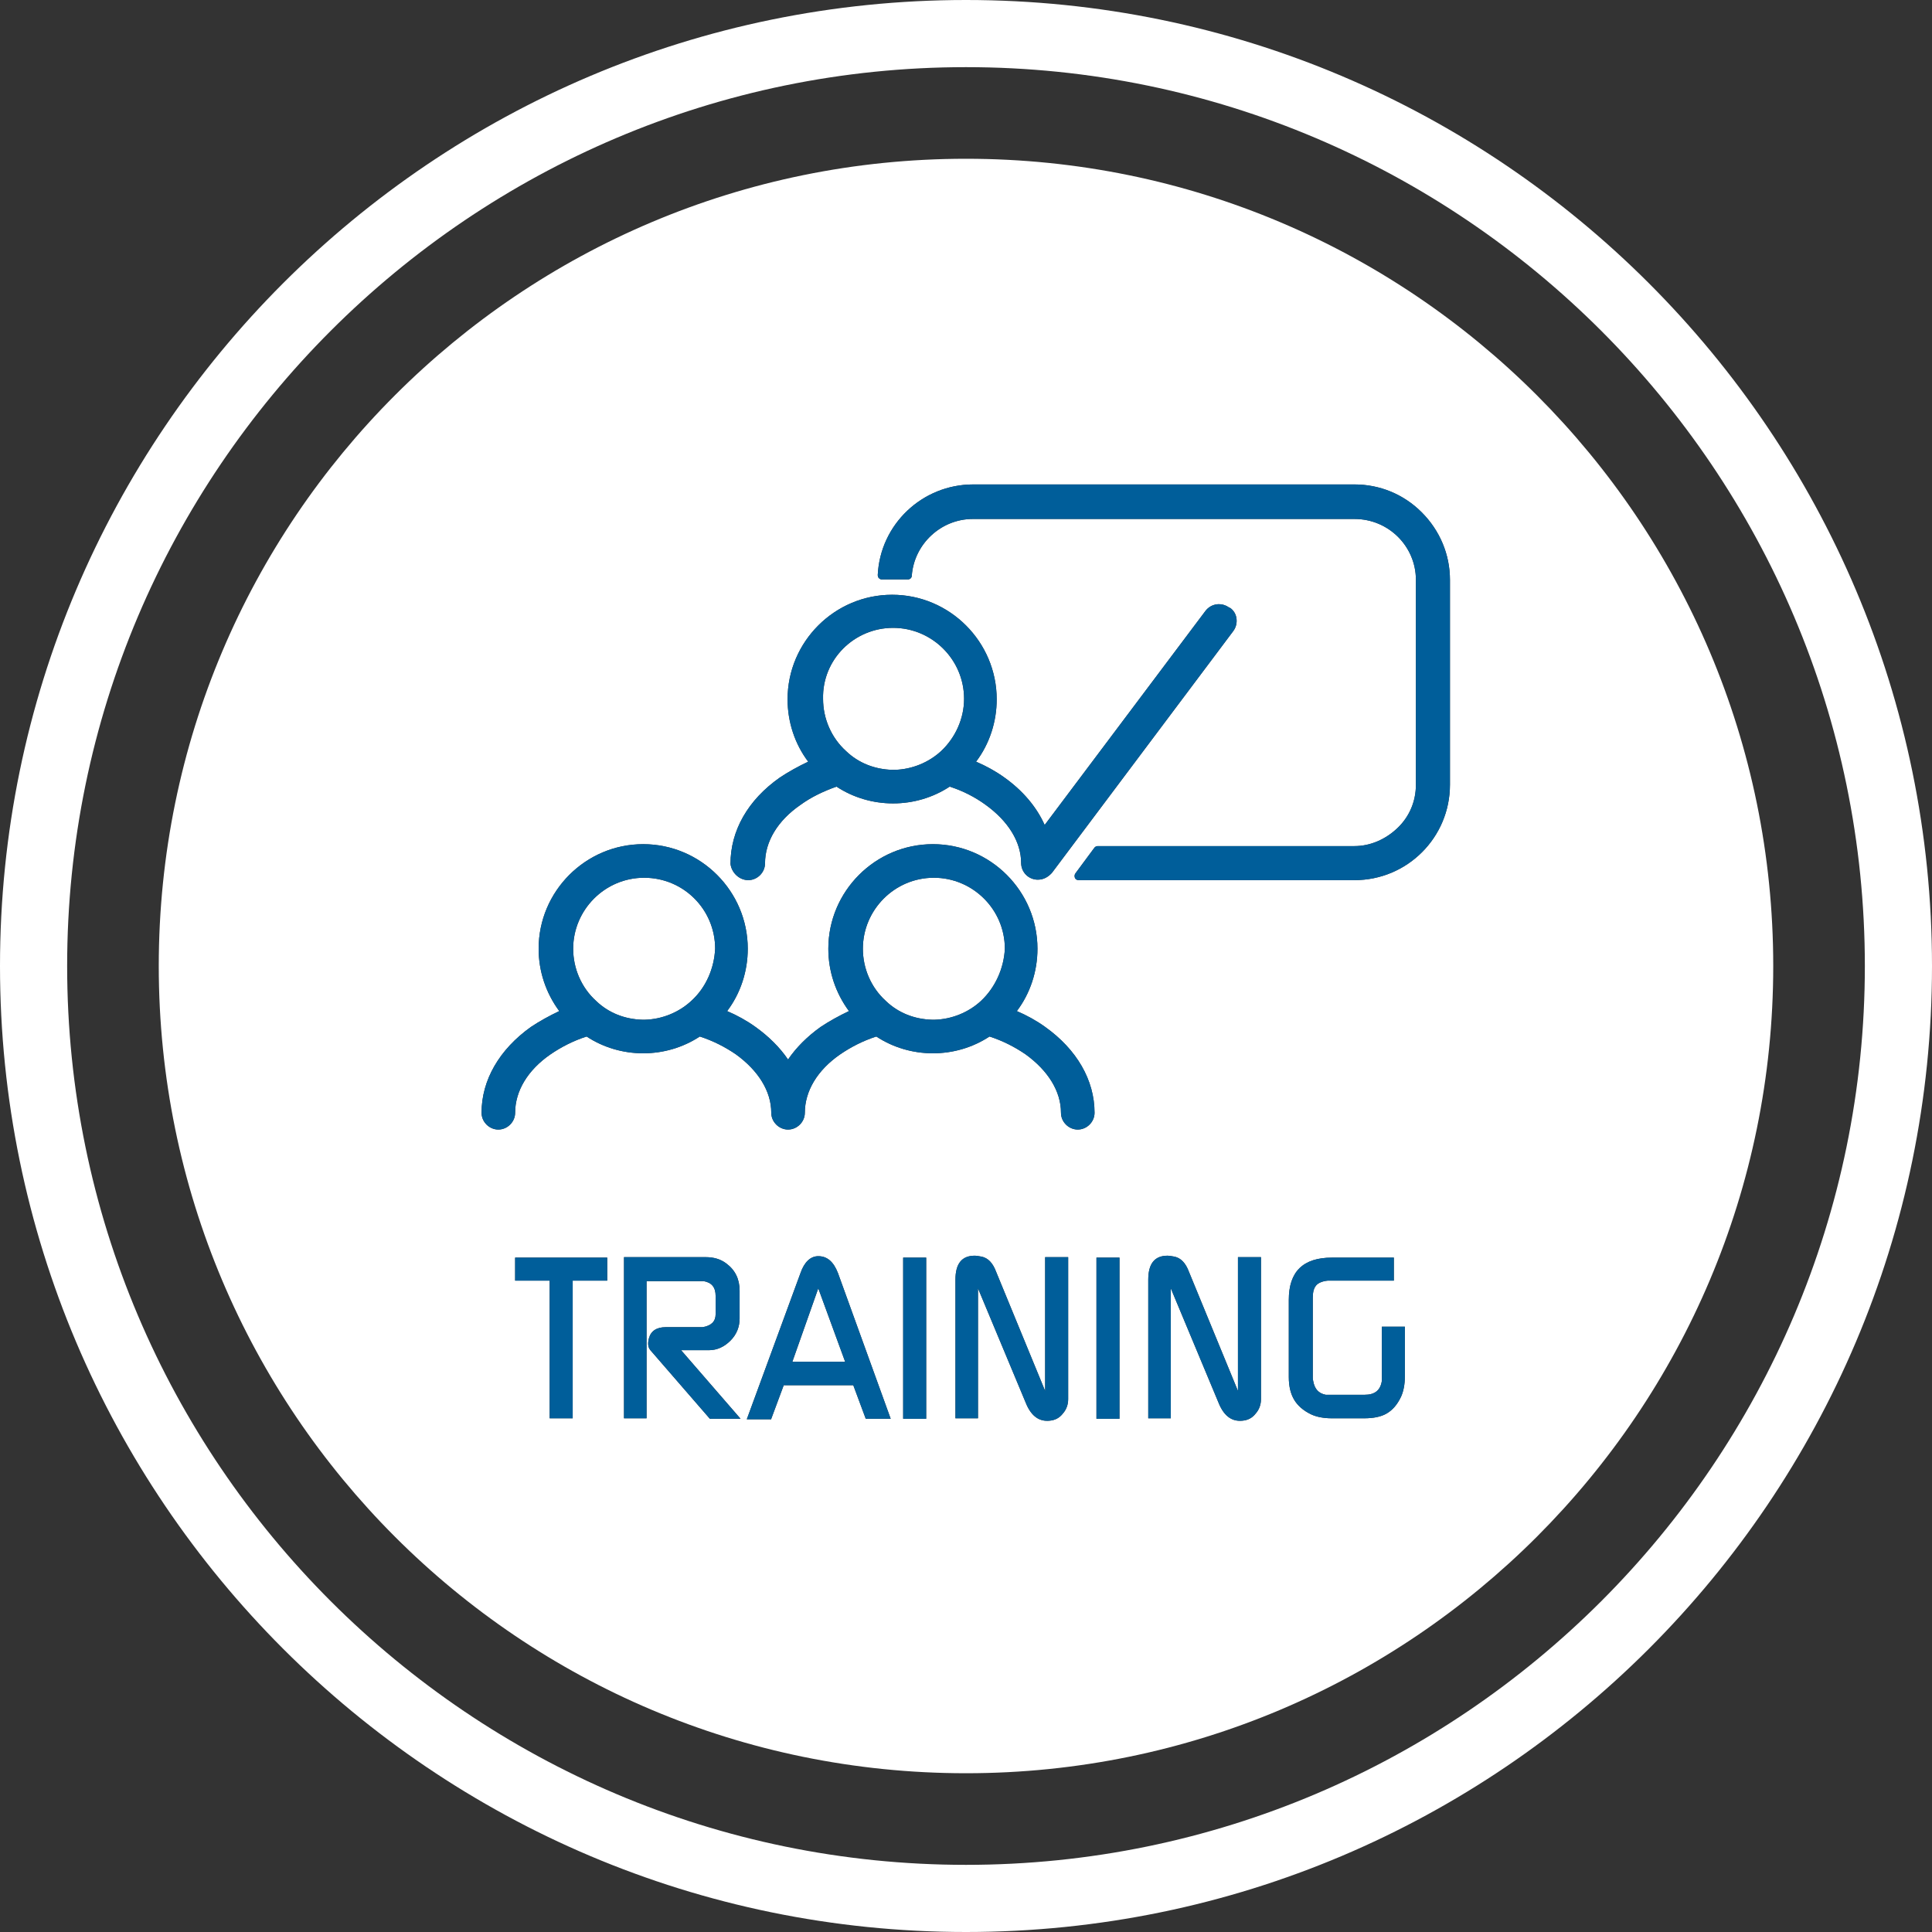 <?xml version="1.0" encoding="utf-8"?>
<svg xmlns="http://www.w3.org/2000/svg" xmlns:xlink="http://www.w3.org/1999/xlink" version="1.1" id="Ebene_1" x="0px" y="0px" width="120" height="120" viewBox="0 0 402.8 402.8" style="enable-background:new 0 0 402.8 402.8;" xml:space="preserve">
<rect x="0" y="0" width="402.8" height="402.8" fill="#333333" stroke="none"/>
<style type="text/css">
	.st0{display:none;}
	.st1{display:inline;}
	.st2{fill:#181716;}
	.st3{clip-path:url(#SVGID_3_);fill:#181716;}
	.st4{clip-path:url(#SVGID_5_);fill:#181716;}
	.st5{clip-path:url(#SVGID_7_);fill:#181716;}
	.st6{clip-path:url(#SVGID_9_);fill:#181716;stroke:#FFFFFF;stroke-width:6.426;}
	.st7{fill:none;}
	.st8{fill:#FFFFFF;}
	.st9{fill:#005E9A;}
</style>
<g id="Ebene_2" class="st0">
	<g class="st1">
		<g>
			<rect id="SVGID_1_" x="-1.2" y="-1.2" class="st2" width="405.3" height="405.3"/>
		</g>
		<g>
			<g>
				<defs>
					<rect id="SVGID_2_" x="-1.2" y="-1.2" width="405.3" height="405.3"/>
				</defs>
				<clipPath id="SVGID_3_">
					<use xlink:href="#SVGID_2_" style="overflow:visible;"/>
				</clipPath>
				<path class="st3" d="M201.4,375.6c96.2,0,174.2-78,174.2-174.2s-78-174.2-174.2-174.2s-174.2,78-174.2,174.2      S105.2,375.6,201.4,375.6"/>
			</g>
		</g>
		<g>
			<g>
				<defs>
					<rect id="SVGID_4_" x="-1.2" y="-1.2" width="405.3" height="405.3"/>
				</defs>
				<clipPath id="SVGID_5_">
					<use xlink:href="#SVGID_4_" style="overflow:visible;"/>
				</clipPath>
				<path class="st4" d="M263.9,181.3l-12.8-6.2c-1.2-0.8-2-0.5-2.6,0.9l-1.5,2.9c-0.8,1.2-0.5,2,0.8,2.6c4.1,2.1,7.9,4,12,5.9      l-58.3,27.9L143,187.4c4.1-2,8.1-3.8,12-5.9c1.2-0.6,1.5-1.4,0.8-2.6l-1.5-2.9c-0.6-1.4-1.2-1.7-2.6-0.9l-12.8,6.2      c-5,2.4-5,9.6,0,12l59.7,28.6c1.8,0.9,3.8,0.9,5.8,0l59.5-28.6C268.9,190.9,268.9,183.7,263.9,181.3 M263.9,149.4l-12.8-6.2      c-1.2-0.8-2-0.6-2.6,0.8l-1.5,2.9c-0.8,1.4-0.5,2,0.8,2.7l12,5.8l-58.3,27.9L143,155.4c4.1-2,8.1-3.8,12-5.8      c1.2-0.8,1.5-1.4,0.8-2.7l-1.5-2.9c-0.6-1.4-1.2-1.5-2.6-0.8l-12.8,6.2c-5,2.4-5,9.6,0,12l59.7,28.6c1.8,0.9,3.8,0.9,5.8,0      l59.5-28.6C268.9,158.9,268.9,151.8,263.9,149.4 M259.8,123.4l-58.3-27.9L143,123.4l58.5,27.9L259.8,123.4z M138.9,117.3      l59.7-28.6c1.8-0.9,3.8-0.9,5.8,0l59.5,28.6c5,2.4,5,9.7,0,12.1l-59.5,28.5c-2,0.9-4,0.9-5.8,0l-59.7-28.4      C133.9,127,133.9,119.8,138.9,117.3"/>
			</g>
		</g>
		<g>
			<g>
				<defs>
					<rect id="SVGID_6_" x="-1.2" y="-1.2" width="405.3" height="405.3"/>
				</defs>
				<clipPath id="SVGID_7_">
					<use xlink:href="#SVGID_6_" style="overflow:visible;"/>
				</clipPath>
				<path class="st5" d="M280.1,281.8h12.6v-4.7h-11.4c-1.5,0-2.4-0.1-2.9-0.2c-0.9-0.3-1.6-0.9-2.1-1.8c-0.2-0.3-0.2-0.6-0.2-0.9      v-6.4h16.7v-4.7h-16.7v-5.5c0-0.9,0.3-1.7,0.8-2.5c0.6-0.7,1.3-1.1,2.1-1.1h13.7v-4.7h-11.9c-3.1,0-5.4,0.6-6.9,1.7      c-1.7,1.3-2.6,3.4-2.6,6.4v15.7C271.4,278.9,274.3,281.8,280.1,281.8 M237.8,281.8v-27.9l7.3,24.3c0.4,1.3,0.9,2.3,1.4,2.9      c0.7,0.7,1.6,1.1,2.9,1.1c1.2,0,2.2-0.4,2.9-1.1c0.6-0.6,1-1.6,1.4-2.9l7.3-24.3v27.9h4.7v-27.9c0-2.5-0.7-4-2.2-4.7      c-1-0.5-1.9-0.7-2.8-0.7c-2.1,0-3.5,1.4-4.3,4.1l-7.2,23.9l-6.9-23.9c-0.8-2.7-2.2-4.1-4.3-4.1c-0.8,0-1.7,0.2-2.7,0.7      c-1.5,0.7-2.2,2.3-2.2,4.7v27.9H237.8z M215.2,281.8h12.6v-4.7h-11.4c-1.5,0-2.4-0.1-2.9-0.2c-0.9-0.3-1.6-0.9-2.1-1.8      c-0.2-0.3-0.2-0.6-0.2-0.9v-6.4h16.7v-4.7h-16.7v-5.5c0-0.9,0.3-1.7,0.8-2.5c0.6-0.7,1.3-1.1,2.1-1.1h13.7v-4.7h-11.9      c-3.1,0-5.4,0.6-6.9,1.7c-1.7,1.3-2.6,3.4-2.6,6.4v15.7C206.5,278.9,209.4,281.8,215.2,281.8 M191.6,253.9v27.9h4.7v-27.9h7      v-4.7h-18.8v4.7H191.6z M174.9,281.8c1.6,0,3-0.5,4.3-1.4c2-1.4,3-3.3,3-5.8v-5.1c0-2.2-1.1-3.9-3.4-5.2c-1.2-0.7-2.6-1.1-4-1.1      h-5.7c-2.1,0-3.1-1.1-3.1-3.4v-3.2c0-1.5,0.8-2.4,2.4-2.7c0.1,0,0.1,0,0.2,0h13.8v-4.7h-13.2c-1.7,0-3,0.2-3.8,0.6      c-2.7,1.2-4,3.6-4,7v4.1c0,2,0.8,3.7,2.4,4.9c1.5,1.2,3.3,1.7,5.4,1.7h4.9c0.2,0,0.4,0,0.5,0c2,0.3,2.9,1.1,2.9,2.7v4.2      c0,0.7-0.3,1.3-0.8,1.8s-1.2,0.8-1.8,0.9h-0.2h-0.3h-13v4.7H174.9z M143.5,267.9v13.9h4.7v-14l11.9-18.6h-5.6l-8.6,13.5      l-8.4-13.5h-5.6L143.5,267.9z M123.2,281.8c1.6,0,3-0.5,4.3-1.4c2-1.4,3-3.3,3-5.8v-5.1c0-2.2-1.1-3.9-3.4-5.2      c-1.2-0.7-2.6-1.1-4-1.1h-5.7c-2,0-3.1-1.1-3.1-3.4v-3.2c0-1.5,0.8-2.4,2.4-2.7c0.1,0,0.1,0,0.2,0h13.7v-4.7h-13.2      c-1.7,0-3,0.2-3.8,0.6c-2.7,1.2-4,3.6-4,7v4.1c0,2,0.8,3.7,2.4,4.9c1.5,1.2,3.3,1.7,5.4,1.7h4.9c0.2,0,0.4,0,0.5,0      c2,0.3,2.9,1.1,2.9,2.7v4.2c0,0.7-0.3,1.3-0.8,1.8s-1.2,0.8-1.8,0.9h-0.2h-0.3h-13v4.7H123.2z"/>
			</g>
		</g>
		<g>
			<g>
				<defs>
					<rect id="SVGID_8_" x="-1.2" y="-1.2" width="405.3" height="405.3"/>
				</defs>
				<clipPath id="SVGID_9_">
					<use xlink:href="#SVGID_8_" style="overflow:visible;"/>
				</clipPath>
				<circle class="st6" cx="201.4" cy="201.4" r="196.6"/>
			</g>
		</g>
	</g>
</g>
<path class="st7" d="M201.4,14C98.1,14,14,98.1,14,201.4s84.1,187.4,187.4,187.4s187.4-84.1,187.4-187.4S304.7,14,201.4,14z   M201.4,369.7c-93,0-168.3-75.3-168.3-168.3S108.4,33.1,201.4,33.1s168.3,75.4,168.3,168.3S294.4,369.7,201.4,369.7z"/>
<path class="st8" d="M134.3,183c-8.2,0-14.8,6.7-14.8,14.8c0,4.1,1.7,8.1,4.8,10.9c2.6,2.5,6,3.8,9.6,3.9h0.1c0.1,0,0.3,0,0.4,0h0.1  c3.5-0.1,7-1.5,9.6-3.9c3.1-2.8,4.8-6.8,5-10.9C149.1,189.6,142.5,183,134.3,183z"/>
<polygon class="st8" points="165.2,283.9 176.2,283.9 170.6,268.6 "/>
<path class="st8" d="M194.7,183c-8.2,0-14.8,6.7-14.8,14.8c0,4.1,1.7,8.1,4.8,10.9c2.6,2.5,6,3.8,9.6,3.9h0.1c0.1,0,0.3,0,0.4,0h0.1  c3.5-0.1,7-1.5,9.6-3.9c3-2.8,4.8-6.8,5-10.9C209.5,189.6,202.8,183,194.7,183z"/>
<path class="st8" d="M201.4,33.1c-93,0-168.3,75.3-168.3,168.3s75.3,168.3,168.3,168.3s168.3-75.4,168.3-168.3  S294.4,33.1,201.4,33.1z M162.6,162.1c1.8-1.2,3.8-2.3,5.9-3.3c-2.8-3.7-4.3-8.3-4.3-13c0-12,9.8-21.8,21.8-21.8s21.8,9.8,21.8,21.8  c0,4.7-1.5,9.3-4.3,13c2.1,0.9,4.1,2,5.9,3.3c3.8,2.7,6.7,6.1,8.4,9.9l33.5-44.6c1.2-1.6,3.4-1.9,5-0.7h0.1c0.8,0.5,1.3,1.4,1.4,2.3  s-0.1,1.8-0.7,2.6L219.3,182c-0.1,0.1-0.1,0.1-0.2,0.2c-0.7,0.7-1.6,1.2-2.7,1.2c-0.1,0-0.1,0-0.2,0c-1.8-0.1-3.2-1.5-3.3-3.3  c0,0,0,0,0-0.1c0-4.5-2.7-8.8-7.4-12.2c-2.2-1.6-4.7-2.9-7.5-3.8c-3.5,2.3-7.6,3.5-11.8,3.5c-4.2,0-8.3-1.2-11.8-3.5  c-2.8,1-5.3,2.2-7.5,3.8c-4.8,3.3-7.4,7.7-7.4,12.2c0,1.9-1.6,3.5-3.5,3.5s-3.5-1.6-3.7-3.4C152.3,173.2,155.9,166.8,162.6,162.1z   M126.6,267h-7.2v28.7h-4.8V267h-7.2v-4.8h19.2V267z M148,295.8l-12.4-14.3c-0.5-0.6-0.6-1.4-0.3-2.5c0.4-1.5,1.6-2.3,3.5-2.3h7.4  h0.2h0.1c1.8-0.3,2.7-1.2,2.7-2.7v-3.8c0-1.8-0.8-2.8-2.5-3.1c0,0-0.1,0-0.2,0h-11.7v28.6v0.1v-0.1h-4.7v-33.6h17  c1.7,0,3.1,0.4,4.3,1.3c1.9,1.4,2.8,3.3,2.8,5.7v5.8c0,1.7-0.6,3.3-1.9,4.6s-2.8,2-4.5,2H142l12.4,14.3H148z M180.5,295.8l-2.6-7  h-14.5l-2.6,7v0.1h-5.1l11.2-30.5c0.8-2.3,2.1-3.5,3.7-3.5c1.9,0,3.2,1.2,4.1,3.5l11,30.4H180.5z M193.1,295.8h-4.8v-33.6h4.8V295.8  z M222.7,291.7c0,1.2-0.4,2.2-1.1,3c-0.7,0.9-1.6,1.4-2.8,1.5c-2.1,0.2-3.7-0.9-4.8-3.4l-10.1-24.2v27.1v0.1v-0.1h-4.7v-28.9  c0-3.3,1.3-5,4-5c0.4,0,0.9,0.1,1.5,0.2c1.3,0.3,2.3,1.3,3,3.2l10.2,24.8v-27.9h4.8V291.7z M224.7,235.5c-1.9,0-3.5-1.6-3.5-3.5  c0-4.5-2.7-8.8-7.4-12.2c-2.2-1.5-4.7-2.8-7.5-3.7c-3.5,2.3-7.6,3.5-11.8,3.5c-4.2,0-8.3-1.2-11.8-3.5c-2.8,0.9-5.3,2.2-7.5,3.7  c-4.8,3.3-7.4,7.7-7.4,12.2c0,1.9-1.6,3.5-3.5,3.5s-3.5-1.6-3.5-3.5c0-4.5-2.7-8.8-7.4-12.2c-2.2-1.5-4.7-2.8-7.5-3.7  c-3.5,2.3-7.6,3.5-11.8,3.5c-4.2,0-8.3-1.2-11.8-3.5c-2.8,0.9-5.3,2.2-7.5,3.7c-4.8,3.3-7.4,7.7-7.4,12.2c0,1.9-1.6,3.5-3.5,3.5  s-3.5-1.6-3.5-3.5c0-6.8,3.7-13.2,10.3-17.9c1.8-1.2,3.8-2.3,5.9-3.3c-2.8-3.8-4.3-8.3-4.3-13c0-12,9.8-21.8,21.8-21.8  s21.8,9.8,21.8,21.8c0,4.7-1.5,9.3-4.3,13c2.1,0.9,4.1,2,5.9,3.3c2.8,2,5.1,4.3,6.8,6.8c1.7-2.5,4-4.8,6.8-6.8  c1.8-1.2,3.8-2.3,5.9-3.3c-2.8-3.8-4.3-8.3-4.3-13c0-12,9.8-21.8,21.8-21.8s21.8,9.8,21.8,21.8c0,4.7-1.5,9.3-4.3,13  c2.1,0.9,4.1,2,5.9,3.3c6.6,4.7,10.3,11.1,10.3,17.9C228.2,233.9,226.6,235.5,224.7,235.5z M233.4,295.8h-4.8v-33.6h4.8V295.8z   M262.9,291.7c0,1.2-0.4,2.2-1.1,3c-0.7,0.9-1.6,1.4-2.8,1.5c-2.1,0.2-3.7-0.9-4.8-3.4l-10.1-24.2v27.1v0.1v-0.1h-4.7v-28.9  c0-3.3,1.3-5,4-5c0.4,0,0.9,0.1,1.5,0.2c1.3,0.3,2.3,1.3,3,3.2l10.2,24.8v-27.9h4.8V291.7z M292.9,286.9c0,1.8-0.3,3.2-0.8,4.3  c-0.8,1.7-1.8,2.8-3,3.5s-2.8,1-4.7,1h-6.7c-1.8,0-3.2-0.3-4.3-0.8c-1.7-0.8-2.9-1.9-3.6-3.1s-1.1-2.7-1.1-4.7V271  c0-5.9,3-8.8,9-8.8h12.9v4.8H277c-0.1,0-0.2,0-0.2,0c-1.1,0.1-2,0.5-2.4,1c-0.5,0.6-0.7,1.4-0.7,2.6v16.7c0,0.1,0,0.3,0.1,0.7  c0.3,1.6,1.1,2.5,2.6,2.8h8.1c2.1,0,3.3-0.9,3.6-2.9c0-0.1,0-0.2,0-0.5v-10.8h4.8L292.9,286.9L292.9,286.9z M302.3,163.6  c0,11-8.9,19.9-19.9,19.9h-57.5c-0.4,0-0.7-0.2-0.8-0.5c-0.1-0.3-0.1-0.6,0.1-0.9l4-5.4c0.2-0.2,0.4-0.3,0.7-0.3h53.5  c3.3,0,6.5-1.4,9-3.8s3.8-5.6,3.8-9v-42.7c0-7-5.7-12.7-12.8-12.7h-79.6c-6.6,0-12.2,5.2-12.7,11.8c0,0.5-0.4,0.8-0.8,0.8h-5.5  c-0.2,0-0.4-0.1-0.6-0.3c-0.1-0.1-0.2-0.4-0.2-0.6c0.5-10.6,9.3-18.9,19.9-18.9h79.5c5.2,0,10.2,2,14,5.8s5.9,8.8,5.9,14.1V163.6z"/>
<path class="st8" d="M186,160.5h0.1c0.2,0,0.3,0,0.4,0h0.1c3.5-0.1,7-1.5,9.6-3.9c3-2.8,4.8-6.8,4.8-10.9c0-8.2-6.7-14.8-14.8-14.8  s-14.8,6.6-14.6,14.8c0,4.1,1.7,8.1,4.8,10.9C179,159.1,182.4,160.4,186,160.5z"/>
<path class="st8" d="M201.4,0C90.3,0,0,90.3,0,201.4s90.3,201.4,201.4,201.4s201.4-90.3,201.4-201.4S312.5,0,201.4,0z M201.4,388.8  C98.1,388.8,14,304.7,14,201.4S98.1,14,201.4,14s187.4,84.1,187.4,187.4S304.7,388.8,201.4,388.8z"/>
<polygon class="st9" points="107.4,267 114.6,267 114.6,295.7 119.4,295.7 119.4,267 126.6,267 126.6,262.2 107.4,262.2 "/>
<rect x="188.3" y="262.2" class="st9" width="4.8" height="33.6"/>
<path class="st9" d="M170.6,261.9c-1.6,0-2.9,1.2-3.7,3.5l-11.2,30.5h5.1v-0.1l2.6-7h14.5l2.6,7h5.2l-11-30.4  C173.8,263.1,172.5,261.9,170.6,261.9z M165.2,283.9l5.4-15.3l5.6,15.3H165.2z"/>
<path class="st9" d="M147.8,281.5c1.7,0,3.2-0.7,4.5-2c1.3-1.3,1.9-2.9,1.9-4.6v-5.8c0-2.4-0.9-4.3-2.8-5.7  c-1.2-0.9-2.6-1.3-4.3-1.3h-17v33.6h4.7v-28.6h11.7c0.1,0,0.2,0,0.2,0c1.7,0.3,2.5,1.3,2.5,3.1v3.8c0,1.5-0.9,2.4-2.7,2.7h-0.1h-0.2  h-7.4c-1.9,0-3.1,0.8-3.5,2.3c-0.3,1.1-0.2,1.9,0.3,2.5l12.4,14.3h6.4L142,281.5H147.8z"/>
<rect x="228.6" y="262.2" class="st9" width="4.8" height="33.6"/>
<path class="st9" d="M258.1,290l-10.2-24.8c-0.7-1.9-1.7-2.9-3-3.2c-0.6-0.1-1.1-0.2-1.5-0.2c-2.7,0-4,1.7-4,5v28.9h4.7v-27.1  l10.1,24.2c1.1,2.5,2.7,3.6,4.8,3.4c1.2-0.1,2.1-0.6,2.8-1.5c0.7-0.8,1.1-1.8,1.1-3v-29.6h-4.8V290z"/>
<path class="st9" d="M288.1,287.4c0,0.3,0,0.4,0,0.5c-0.3,2-1.5,2.9-3.6,2.9h-8.1c-1.5-0.3-2.3-1.2-2.6-2.8  c-0.1-0.4-0.1-0.6-0.1-0.7v-16.7c0-1.2,0.2-2,0.7-2.6c0.4-0.5,1.3-0.9,2.4-1c0,0,0.1,0,0.2,0h13.6v-4.8h-12.9c-6,0-9,2.9-9,8.8v16.1  c0,2,0.4,3.5,1.1,4.7s1.9,2.3,3.6,3.1c1.1,0.5,2.5,0.8,4.3,0.8h6.7c1.9,0,3.5-0.3,4.7-1s2.2-1.8,3-3.5c0.5-1.1,0.8-2.5,0.8-4.3  v-10.3h-4.8L288.1,287.4L288.1,287.4z"/>
<path class="st9" d="M217.9,290l-10.2-24.8c-0.7-1.9-1.7-2.9-3-3.2c-0.6-0.1-1.1-0.2-1.5-0.2c-2.7,0-4,1.7-4,5v28.9h4.7v-27.1  l10.1,24.2c1.1,2.5,2.7,3.6,4.8,3.4c1.2-0.1,2.1-0.6,2.8-1.5c0.7-0.8,1.1-1.8,1.1-3v-29.6h-4.8L217.9,290L217.9,290z"/>
<path class="st9" d="M217.9,214.1c-1.8-1.3-3.8-2.4-5.9-3.3c2.8-3.7,4.3-8.3,4.3-13c0-12-9.8-21.8-21.8-21.8s-21.8,9.8-21.8,21.8  c0,4.7,1.5,9.2,4.3,13c-2.1,1-4.1,2.1-5.9,3.3c-2.8,2-5.1,4.3-6.8,6.8c-1.7-2.5-4-4.8-6.8-6.8c-1.8-1.3-3.8-2.4-5.9-3.3  c2.8-3.7,4.3-8.3,4.3-13c0-12-9.8-21.8-21.8-21.8s-21.8,9.8-21.8,21.8c0,4.7,1.5,9.2,4.3,13c-2.1,1-4.1,2.1-5.9,3.3  c-6.6,4.7-10.3,11.1-10.3,17.9c0,1.9,1.6,3.5,3.5,3.5s3.5-1.6,3.5-3.5c0-4.5,2.6-8.9,7.4-12.2c2.2-1.5,4.7-2.8,7.5-3.7  c3.5,2.3,7.6,3.5,11.8,3.5c4.2,0,8.3-1.2,11.8-3.5c2.8,0.9,5.3,2.2,7.5,3.7c4.7,3.4,7.4,7.7,7.4,12.2c0,1.9,1.6,3.5,3.5,3.5  s3.5-1.6,3.5-3.5c0-4.5,2.6-8.9,7.4-12.2c2.2-1.5,4.7-2.8,7.5-3.7c3.5,2.3,7.6,3.5,11.8,3.5c4.2,0,8.3-1.2,11.8-3.5  c2.8,0.9,5.3,2.2,7.5,3.7c4.7,3.4,7.4,7.7,7.4,12.2c0,1.9,1.6,3.5,3.5,3.5s3.5-1.6,3.5-3.5C228.2,225.2,224.5,218.8,217.9,214.1z   M144.1,208.7c-2.6,2.4-6.1,3.8-9.6,3.9h-0.1c-0.1,0-0.3,0-0.4,0h-0.1c-3.6-0.1-7-1.4-9.6-3.9c-3.1-2.8-4.8-6.8-4.8-10.9  c0-8.1,6.6-14.8,14.8-14.8c8.2,0,14.8,6.6,14.8,14.8C148.9,201.9,147.2,205.9,144.1,208.7z M204.5,208.7c-2.6,2.4-6.1,3.8-9.6,3.9  h-0.1c-0.1,0-0.3,0-0.4,0h-0.1c-3.6-0.1-7-1.4-9.6-3.9c-3.1-2.8-4.8-6.8-4.8-10.9c0-8.1,6.6-14.8,14.8-14.8  c8.1,0,14.8,6.6,14.8,14.8C209.3,201.9,207.5,205.9,204.5,208.7z"/>
<path class="st9" d="M282.4,101h-79.5c-10.6,0-19.4,8.3-19.9,18.9c0,0.2,0.1,0.5,0.2,0.6c0.2,0.2,0.4,0.3,0.6,0.3h5.5  c0.4,0,0.8-0.3,0.8-0.8c0.5-6.6,6.1-11.8,12.7-11.8h79.6c7.1,0,12.8,5.7,12.8,12.7v42.7c0,3.4-1.3,6.6-3.8,9s-5.7,3.8-9,3.8h-53.5  c-0.3,0-0.5,0.1-0.7,0.3l-4,5.4c-0.2,0.3-0.2,0.6-0.1,0.9s0.4,0.5,0.8,0.5h57.5c11,0,19.9-8.9,19.9-19.9v-42.7  c0-5.3-2.1-10.3-5.9-14.1C292.6,103,287.6,101,282.4,101z"/>
<path class="st9" d="M156,183.5c1.9,0,3.5-1.6,3.5-3.5c0-4.5,2.6-8.9,7.4-12.2c2.2-1.6,4.7-2.8,7.5-3.8c3.5,2.3,7.6,3.5,11.8,3.5  c4.2,0,8.3-1.2,11.8-3.5c2.8,0.9,5.3,2.2,7.5,3.8c4.7,3.4,7.4,7.7,7.4,12.2c0,0.1,0,0.1,0,0.1c0.1,1.8,1.5,3.2,3.3,3.3  c0.1,0,0.1,0,0.2,0c1.1,0,2-0.5,2.7-1.2c0.1-0.1,0.1-0.1,0.2-0.2l37.8-50.4c0.6-0.8,0.8-1.7,0.7-2.6c-0.1-0.9-0.6-1.8-1.4-2.3h-0.1  c-1.6-1.2-3.8-0.9-5,0.7L217.8,172c-1.7-3.8-4.6-7.2-8.4-9.9c-1.8-1.3-3.8-2.4-5.9-3.3c2.8-3.7,4.3-8.3,4.3-13  c0-12-9.8-21.8-21.8-21.8s-21.8,9.8-21.8,21.8c0,4.7,1.5,9.3,4.3,13c-2.1,1-4.1,2.1-5.9,3.3c-6.7,4.7-10.3,11.1-10.3,18  C152.5,181.9,154.1,183.5,156,183.5z M186.2,130.9c8.1,0,14.8,6.6,14.8,14.8c0,4.1-1.8,8.1-4.8,10.9c-2.6,2.4-6.1,3.8-9.6,3.9h-0.1  c-0.1,0-0.2,0-0.4,0H186c-3.6-0.1-7-1.4-9.6-3.9c-3.1-2.8-4.8-6.8-4.8-10.9C171.4,137.5,178.1,130.9,186.2,130.9z"/>
</svg>
